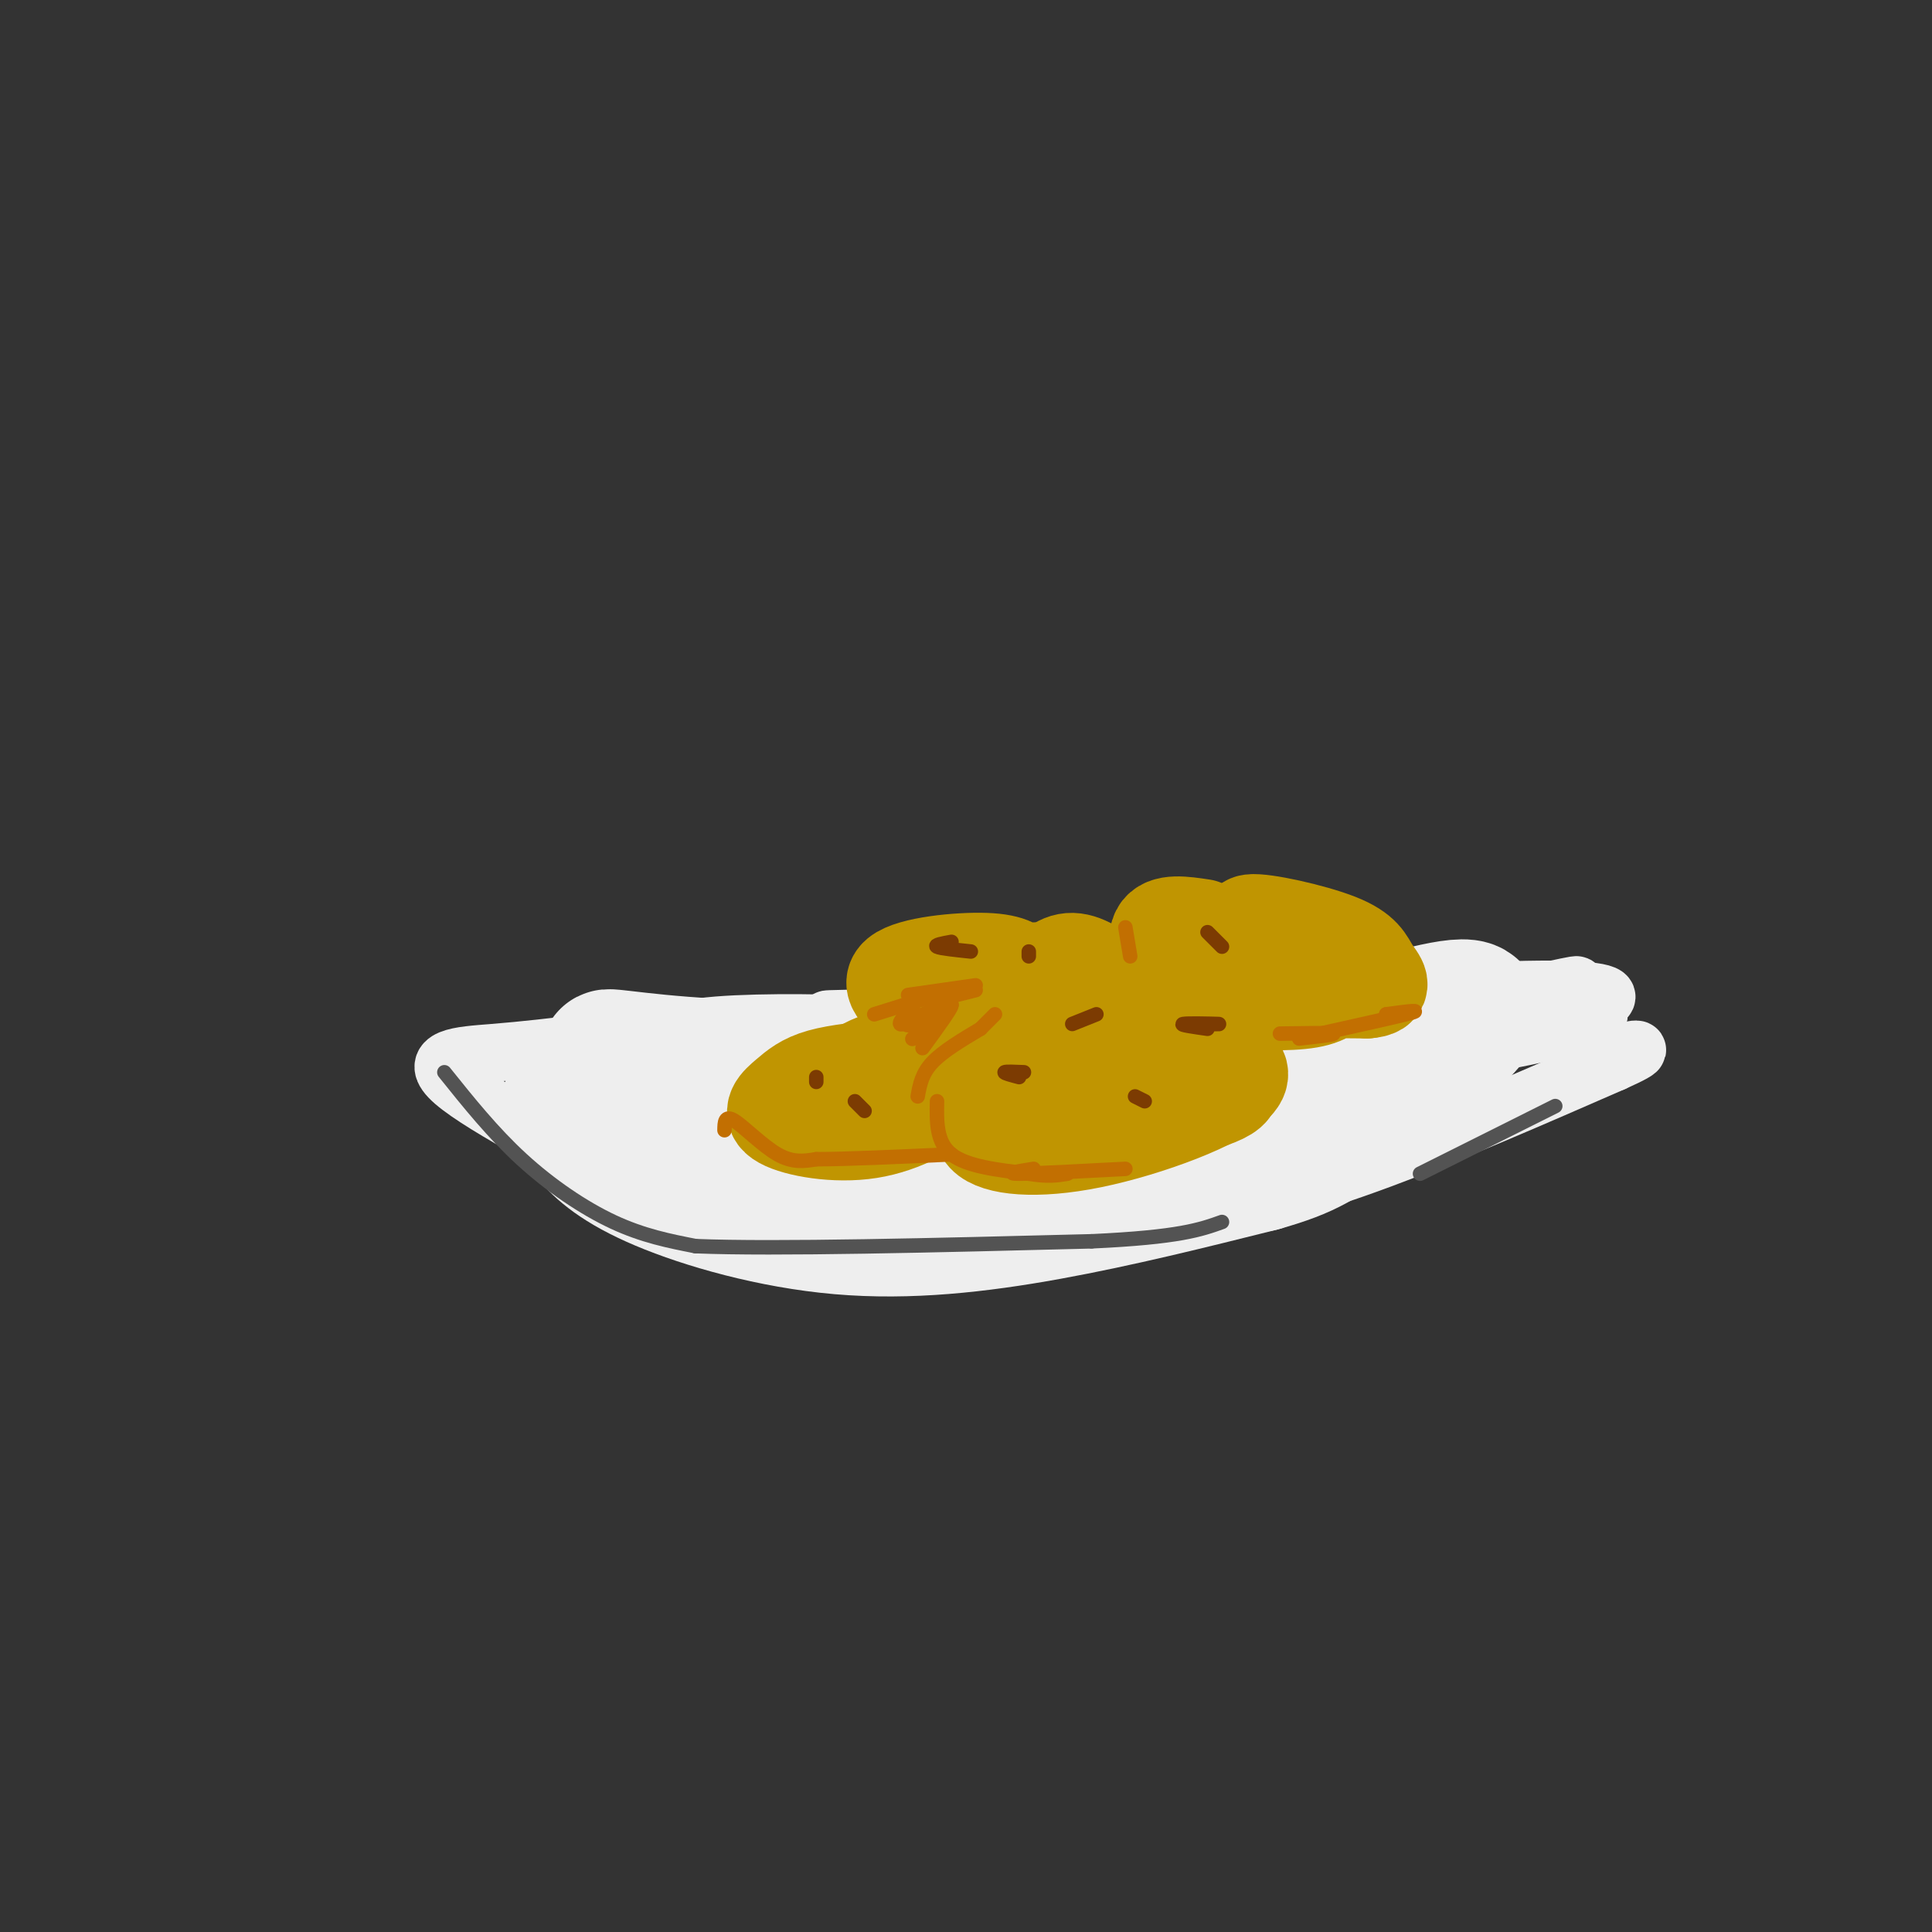 <svg viewBox='0 0 400 400' version='1.1' xmlns='http://www.w3.org/2000/svg' xmlns:xlink='http://www.w3.org/1999/xlink'><rect x="0" y="0" width="400" height="400" fill="#333333" stroke="none"/><g fill='none' stroke='rgb(238,238,238)' stroke-width='28' stroke-linecap='round' stroke-linejoin='round'><path d='M118,228c0.841,2.107 1.681,4.214 4,7c2.319,2.786 6.116,6.252 15,10c8.884,3.748 22.853,7.778 37,9c14.147,1.222 28.470,-0.365 43,-3c14.530,-2.635 29.265,-6.317 44,-10'/><path d='M261,241c9.929,-2.810 12.750,-4.833 21,-11c8.250,-6.167 21.929,-16.476 23,-20c1.071,-3.524 -10.464,-0.262 -22,3'/><path d='M283,213c-13.893,3.036 -37.625,9.125 -70,11c-32.375,1.875 -73.393,-0.464 -78,-1c-4.607,-0.536 27.196,0.732 59,2'/><path d='M194,225c21.900,0.057 47.148,-0.799 34,-1c-13.148,-0.201 -64.694,0.254 -72,0c-7.306,-0.254 29.627,-1.215 40,-2c10.373,-0.785 -5.813,-1.392 -22,-2'/><path d='M174,220c-10.364,-0.351 -25.273,-0.228 -30,1c-4.727,1.228 0.727,3.561 22,3c21.273,-0.561 58.364,-4.018 59,-5c0.636,-0.982 -35.182,0.509 -71,2'/><path d='M154,221c-18.631,-0.536 -29.708,-2.875 -28,-2c1.708,0.875 16.202,4.964 39,4c22.798,-0.964 53.899,-6.982 85,-13'/><path d='M250,210c20.556,-3.489 29.444,-5.711 21,-4c-8.444,1.711 -34.222,7.356 -60,13'/><path d='M211,219c-17.911,4.467 -32.689,9.133 -28,9c4.689,-0.133 28.844,-5.067 53,-10'/><path d='M236,218c9.077,-2.639 5.269,-4.236 -13,-3c-18.269,1.236 -51.000,5.306 -50,6c1.000,0.694 35.732,-1.989 49,-4c13.268,-2.011 5.072,-3.349 -7,-4c-12.072,-0.651 -28.021,-0.615 -23,-1c5.021,-0.385 31.010,-1.193 57,-2'/><path d='M249,210c10.667,-0.667 8.833,-1.333 7,-2'/></g>
<g fill='none' stroke='rgb(238,238,238)' stroke-width='12' stroke-linecap='round' stroke-linejoin='round'><path d='M121,216c-6.156,0.733 -12.311,1.467 -19,2c-6.689,0.533 -13.911,0.867 -8,6c5.911,5.133 24.956,15.067 44,25'/><path d='M138,249c10.889,6.156 16.111,9.044 32,9c15.889,-0.044 42.444,-3.022 69,-6'/><path d='M239,252c19.044,-2.711 32.156,-6.489 47,-12c14.844,-5.511 31.422,-12.756 48,-20'/><path d='M334,220c8.167,-3.667 4.583,-2.833 1,-2'/><path d='M290,212c16.644,-3.778 33.289,-7.556 36,-8c2.711,-0.444 -8.511,2.444 -10,4c-1.489,1.556 6.756,1.778 15,2'/><path d='M331,210c-6.046,2.271 -28.662,6.949 -28,7c0.662,0.051 24.601,-4.525 27,-6c2.399,-1.475 -16.743,0.150 -20,0c-3.257,-0.150 9.372,-2.075 22,-4'/><path d='M332,207c2.489,-1.289 -2.289,-2.511 -19,-2c-16.711,0.511 -45.356,2.756 -74,5'/><path d='M199,211c-15.583,0.083 -31.167,0.167 -27,0c4.167,-0.167 28.083,-0.583 52,-1'/></g>
<g fill='none' stroke='rgb(192,149,1)' stroke-width='20' stroke-linecap='round' stroke-linejoin='round'><path d='M184,221c-5.267,0.514 -10.534,1.028 -14,2c-3.466,0.972 -5.129,2.400 -7,4c-1.871,1.600 -3.948,3.370 -1,5c2.948,1.630 10.922,3.120 18,2c7.078,-1.120 13.261,-4.848 17,-8c3.739,-3.152 5.035,-5.726 2,-7c-3.035,-1.274 -10.401,-1.249 -15,0c-4.599,1.249 -6.430,3.721 -7,6c-0.570,2.279 0.123,4.365 2,5c1.877,0.635 4.939,-0.183 8,-1'/><path d='M187,229c3.142,-1.282 6.997,-3.986 9,-6c2.003,-2.014 2.155,-3.338 -1,-4c-3.155,-0.662 -9.615,-0.663 -14,1c-4.385,1.663 -6.694,4.990 -6,8c0.694,3.010 4.392,5.704 10,4c5.608,-1.704 13.125,-7.805 14,-11c0.875,-3.195 -4.893,-3.484 -9,-2c-4.107,1.484 -6.554,4.742 -9,8'/><path d='M181,227c-0.393,1.952 3.125,2.833 8,2c4.875,-0.833 11.107,-3.381 12,-5c0.893,-1.619 -3.554,-2.310 -8,-3'/><path d='M212,202c-1.233,-1.401 -2.467,-2.801 -8,-3c-5.533,-0.199 -15.367,0.805 -18,3c-2.633,2.195 1.933,5.581 7,8c5.067,2.419 10.634,3.869 17,5c6.366,1.131 13.531,1.941 17,2c3.469,0.059 3.242,-0.633 3,-3c-0.242,-2.367 -0.498,-6.408 -3,-9c-2.502,-2.592 -7.251,-3.736 -11,-4c-3.749,-0.264 -6.500,0.353 -7,2c-0.500,1.647 1.250,4.323 3,7'/><path d='M212,210c4.935,1.352 15.771,1.232 20,0c4.229,-1.232 1.849,-3.576 -1,-6c-2.849,-2.424 -6.169,-4.928 -9,-5c-2.831,-0.072 -5.174,2.289 -6,5c-0.826,2.711 -0.136,5.771 4,7c4.136,1.229 11.717,0.629 14,-1c2.283,-1.629 -0.731,-4.285 -4,-6c-3.269,-1.715 -6.791,-2.490 -10,-2c-3.209,0.490 -6.104,2.245 -9,4'/><path d='M211,206c-0.778,1.733 1.778,4.067 5,5c3.222,0.933 7.111,0.467 11,0'/><path d='M225,226c-5.255,-0.370 -10.510,-0.740 -15,1c-4.490,1.740 -8.214,5.591 -6,8c2.214,2.409 10.366,3.375 22,1c11.634,-2.375 26.750,-8.092 30,-12c3.250,-3.908 -5.366,-6.006 -14,-5c-8.634,1.006 -17.286,5.117 -20,8c-2.714,2.883 0.510,4.538 4,5c3.490,0.462 7.245,-0.269 11,-1'/><path d='M237,231c6.641,-1.191 17.744,-3.670 18,-6c0.256,-2.330 -10.333,-4.511 -17,-4c-6.667,0.511 -9.410,3.715 -10,6c-0.590,2.285 0.974,3.653 3,4c2.026,0.347 4.513,-0.326 7,-1'/><path d='M249,192c-3.935,-0.595 -7.871,-1.190 -9,1c-1.129,2.190 0.548,7.167 3,10c2.452,2.833 5.679,3.524 11,4c5.321,0.476 12.738,0.738 17,0c4.262,-0.738 5.370,-2.474 6,-4c0.630,-1.526 0.782,-2.840 -2,-5c-2.782,-2.160 -8.498,-5.167 -13,-6c-4.502,-0.833 -7.789,0.506 -9,3c-1.211,2.494 -0.346,6.141 5,8c5.346,1.859 15.173,1.929 25,2'/><path d='M283,205c4.206,-0.316 2.220,-2.105 1,-4c-1.220,-1.895 -1.675,-3.895 -7,-6c-5.325,-2.105 -15.522,-4.316 -18,-4c-2.478,0.316 2.761,3.158 8,6'/></g>
<g fill='none' stroke='rgb(194,111,1)' stroke-width='3' stroke-linecap='round' stroke-linejoin='round'><path d='M194,228c-0.083,4.250 -0.167,8.500 3,11c3.167,2.500 9.583,3.250 16,4'/><path d='M213,243c4.000,0.667 6.000,0.333 8,0'/><path d='M214,242c-3.083,0.500 -6.167,1.000 -3,1c3.167,0.000 12.583,-0.500 22,-1'/><path d='M203,213c-3.917,2.333 -7.833,4.667 -10,7c-2.167,2.333 -2.583,4.667 -3,7'/><path d='M203,213c0.000,0.000 3.000,-3.000 3,-3'/><path d='M150,234c0.022,-1.600 0.044,-3.200 2,-2c1.956,1.200 5.844,5.200 9,7c3.156,1.800 5.578,1.400 8,1'/><path d='M169,240c6.000,0.000 17.000,-0.500 28,-1'/><path d='M181,210c0.000,0.000 16.000,-5.000 16,-5'/><path d='M188,206c0.000,0.000 14.000,-2.000 14,-2'/><path d='M202,205c0.000,0.000 -4.000,1.000 -4,1'/><path d='M197,206c-3.988,3.268 -7.976,6.536 -7,6c0.976,-0.536 6.917,-4.875 7,-5c0.083,-0.125 -5.690,3.964 -8,5c-2.310,1.036 -1.155,-0.982 0,-3'/><path d='M189,209c-1.136,0.592 -3.974,3.571 -2,3c1.974,-0.571 8.762,-4.692 9,-4c0.238,0.692 -6.075,6.198 -7,7c-0.925,0.802 3.537,-3.099 8,-7'/><path d='M197,208c0.333,0.333 -2.833,4.667 -6,9'/><path d='M233,192c0.000,0.000 1.000,6.000 1,6'/><path d='M265,214c5.167,-0.083 10.333,-0.167 11,0c0.667,0.167 -3.167,0.583 -7,1'/><path d='M269,215c3.978,-0.956 17.422,-3.844 22,-5c4.578,-1.156 0.289,-0.578 -4,0'/><path d='M287,210c-0.333,0.000 0.833,0.000 2,0'/></g>
<g fill='none' stroke='rgb(124,59,2)' stroke-width='3' stroke-linecap='round' stroke-linejoin='round'><path d='M211,223c-1.583,-0.417 -3.167,-0.833 -3,-1c0.167,-0.167 2.083,-0.083 4,0'/><path d='M222,212c0.000,0.000 5.000,-2.000 5,-2'/><path d='M249,212c2.156,0.022 4.311,0.044 3,0c-1.311,-0.044 -6.089,-0.156 -7,0c-0.911,0.156 2.044,0.578 5,1'/><path d='M235,227c0.000,0.000 2.000,1.000 2,1'/><path d='M250,193c0.000,0.000 3.000,3.000 3,3'/><path d='M169,223c0.000,0.000 0.000,1.000 0,1'/><path d='M197,195c-1.833,0.333 -3.667,0.667 -3,1c0.667,0.333 3.833,0.667 7,1'/><path d='M213,198c0.000,0.000 0.000,-1.000 0,-1'/><path d='M177,228c0.000,0.000 2.000,2.000 2,2'/></g>
<g fill='none' stroke='rgb(83,83,83)' stroke-width='3' stroke-linecap='round' stroke-linejoin='round'><path d='M92,222c5.022,6.267 10.044,12.533 16,18c5.956,5.467 12.844,10.133 19,13c6.156,2.867 11.578,3.933 17,5'/><path d='M144,258c16.500,0.667 49.250,-0.167 82,-1'/><path d='M226,257c18.167,-0.833 22.583,-2.417 27,-4'/><path d='M322,229c0.000,0.000 -28.000,14.000 -28,14'/></g>
</svg>